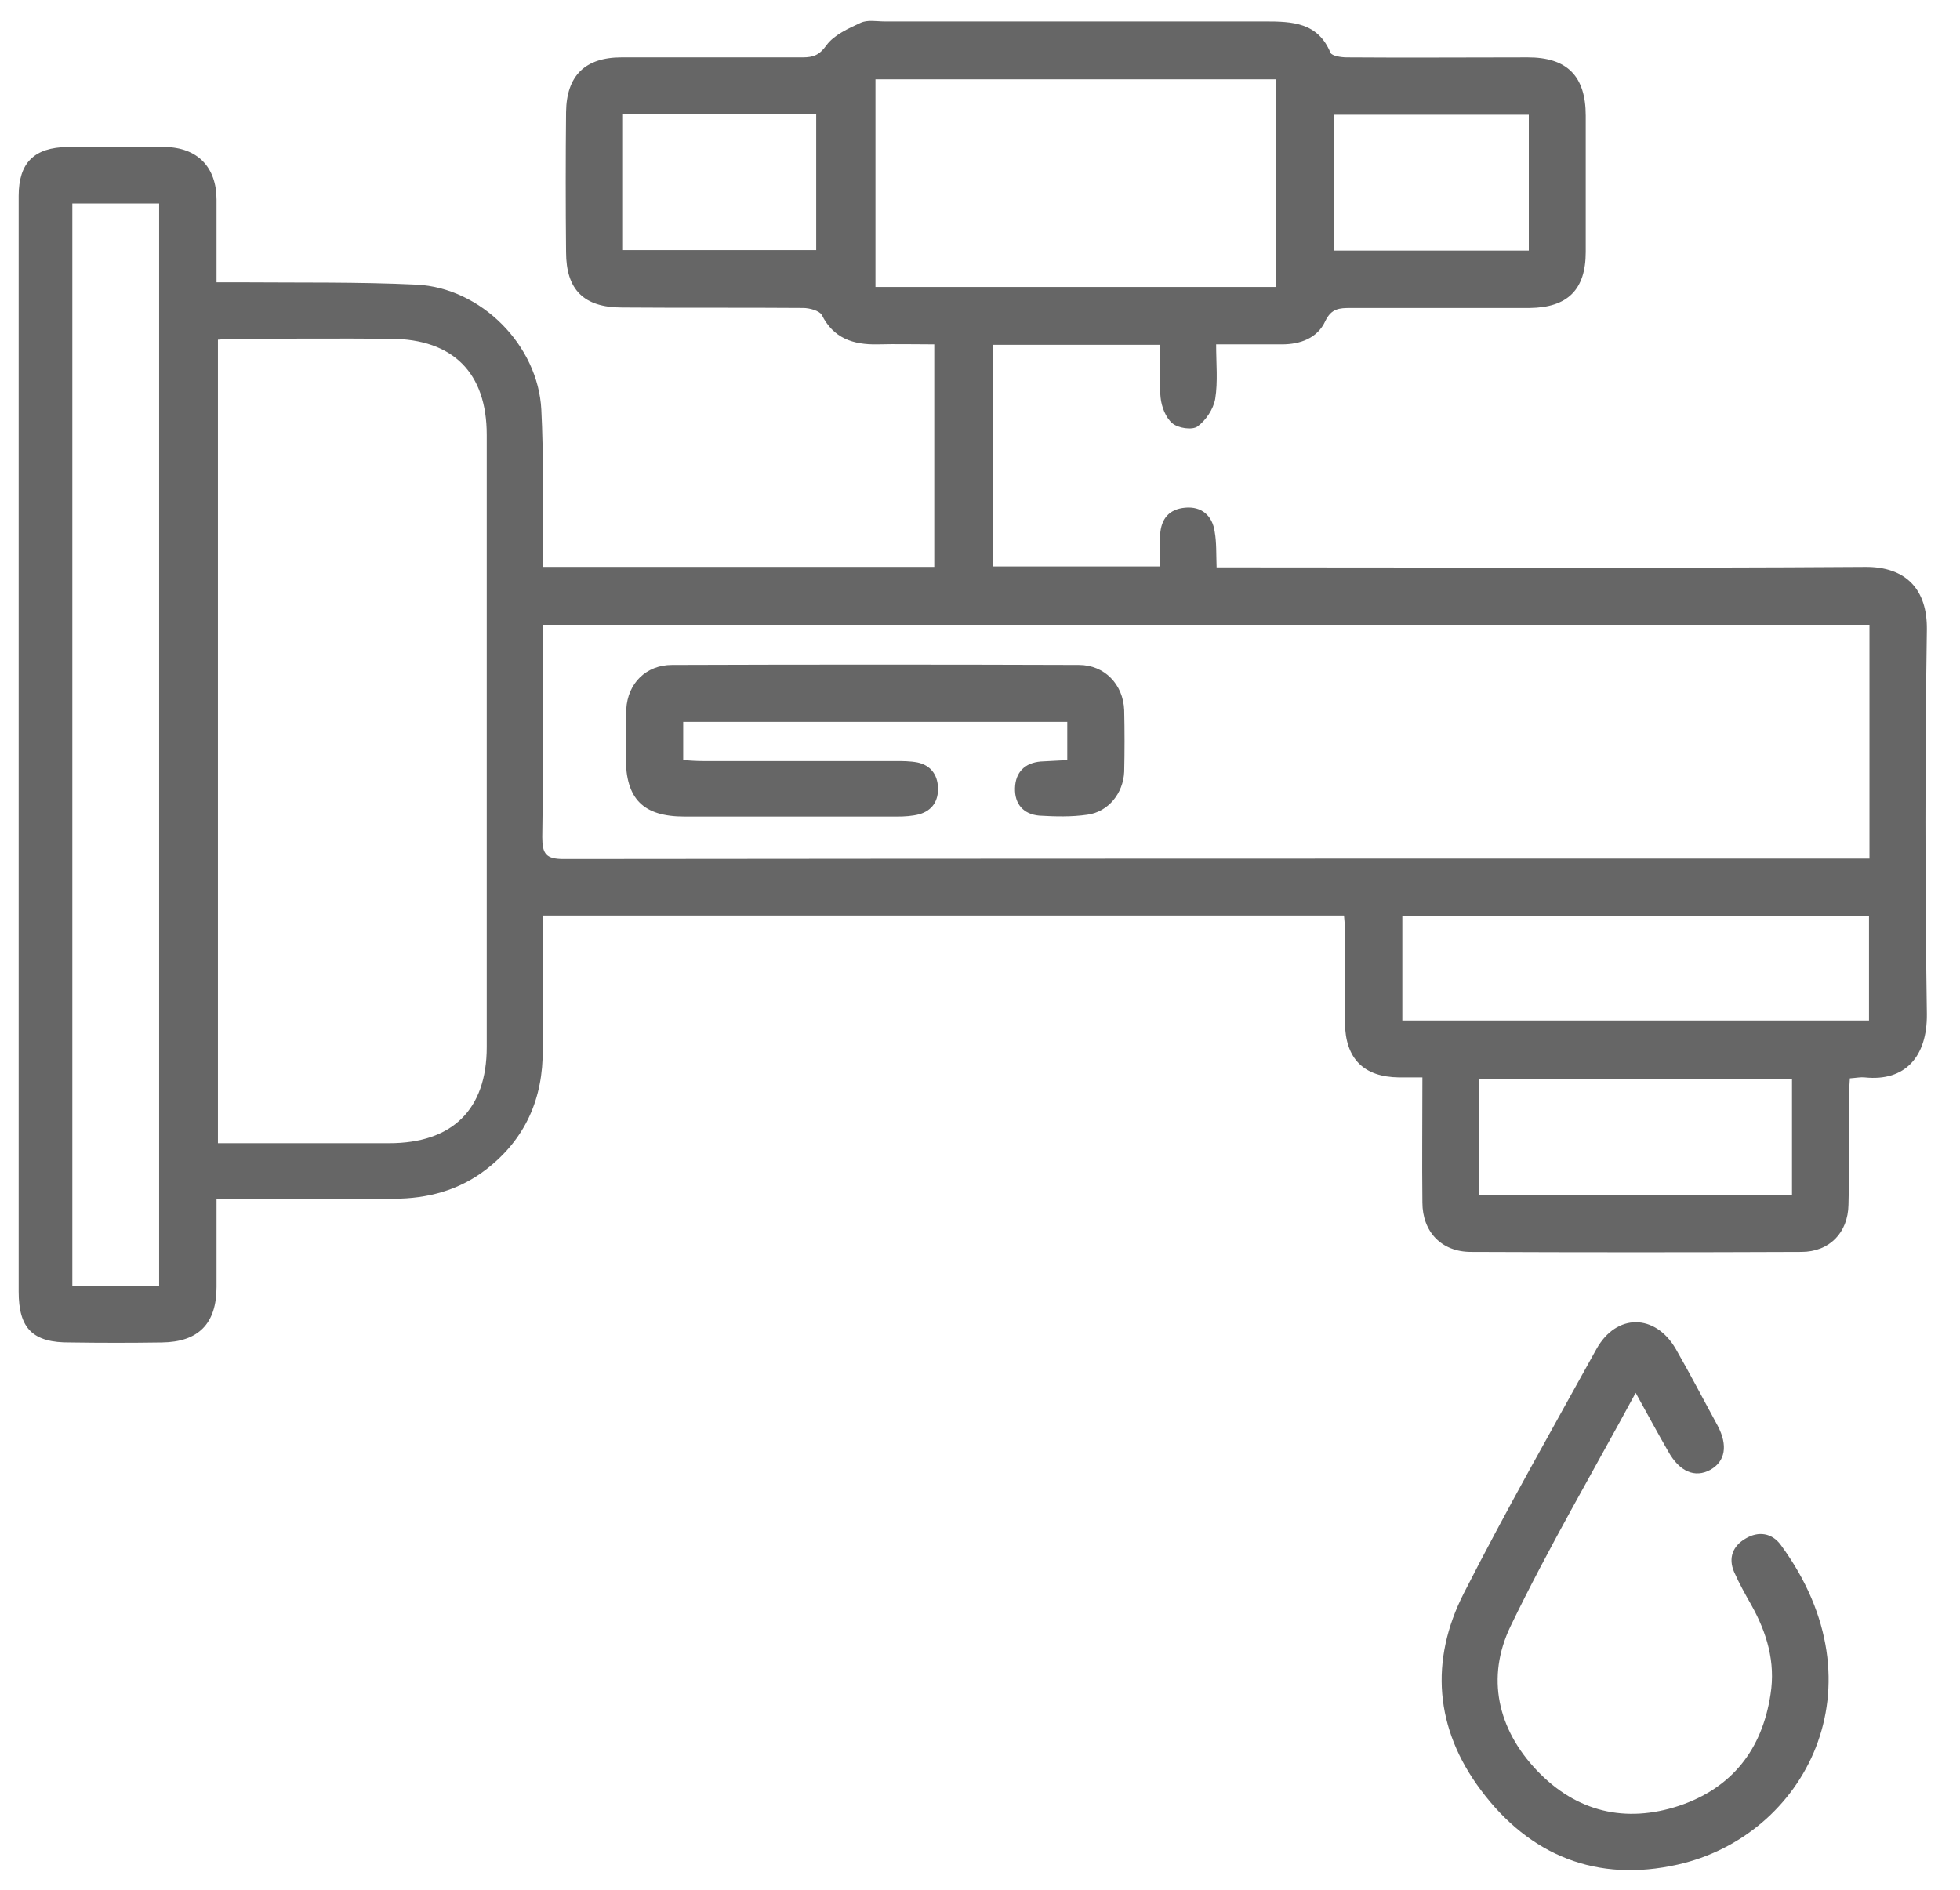 <svg xmlns="http://www.w3.org/2000/svg" xmlns:xlink="http://www.w3.org/1999/xlink" id="Layer_1" x="0px" y="0px" viewBox="0 0 420 405" style="enable-background:new 0 0 420 405;" xml:space="preserve"><style type="text/css">	.st0{fill:#666666;}</style><g>	<path class="st0" d="M116.3,196.2c0,9.8-0.1,19.3,0,28.7c0.1,10.5-3.7,19.2-12.1,25.7c-5.8,4.5-12.6,6.3-19.8,6.3  c-12.5,0-25,0-38,0c0,6.5,0,12.7,0,18.9c0,7.9-3.9,11.8-11.7,11.9c-6.5,0.1-13.1,0.1-19.6,0C7,287.8,4,284.7,4,276.8  C4,198.5,4,120.3,4,42c0-7.1,3.3-10.4,10.5-10.5c6.9-0.1,13.9-0.1,20.8,0c7,0.1,11.1,4.3,11.1,11.3c0,5.7,0,11.4,0,17.7  c1.8,0,3.4,0,4.9,0c12.7,0.1,25.3-0.1,38,0.5c13.8,0.7,26,13,26.7,26.8c0.5,9.7,0.3,19.5,0.3,29.2c0,1.4,0,2.8,0,4.5  c28.2,0,55.9,0,83.9,0c0-15.8,0-31.4,0-47.7c-4.1,0-8.1-0.1-12.2,0c-5.2,0.1-9.4-1.3-11.9-6.3c-0.5-0.9-2.6-1.5-4-1.5  c-12.9-0.1-25.9,0-38.8-0.1c-8.2,0-12-3.8-12-11.9c-0.1-10-0.1-20,0-30c0.1-7.8,4.1-11.7,11.9-11.7c12.9,0,25.9,0,38.8,0  c2.3,0,3.6-0.5,5.1-2.6c1.6-2.2,4.7-3.6,7.3-4.8c1.5-0.7,3.4-0.3,5.1-0.3c27.2,0,54.4,0,81.6,0c5.8,0,11.3,0.2,14,6.7  c0.3,0.7,2.3,1,3.5,1c12.9,0.1,25.9,0,38.8,0c8.4,0,12.4,4,12.4,12.5c0,9.7,0,19.5,0,29.2c0,8.1-3.9,11.9-12,12  c-12.8,0-25.6,0-38.4,0c-2.4,0-4.1,0.1-5.4,2.8c-1.7,3.7-5.4,5-9.3,5c-4.5,0-9,0-14.1,0c0,4.1,0.4,8-0.2,11.7  c-0.4,2.2-2,4.6-3.8,5.9c-1.1,0.8-4.1,0.4-5.4-0.7c-1.4-1.2-2.3-3.5-2.5-5.5c-0.4-3.7-0.1-7.4-0.1-11.3c-12.2,0-23.9,0-35.9,0  c0,15.8,0,31.6,0,47.5c11.9,0,23.6,0,35.9,0c0-2.3-0.1-4.6,0-6.8c0.2-3.4,1.9-5.5,5.4-5.8c3.4-0.3,5.8,1.6,6.3,5.2  c0.4,2.3,0.3,4.7,0.4,7.6c1.7,0,3.3,0,4.9,0c44.7,0,89.3,0.2,134-0.1c9-0.1,13.4,5,13.3,13.4c-0.4,27.5-0.4,54.9,0,82.4  c0.1,9.2-4.7,14.5-13.3,13.6c-0.9-0.1-1.8,0.1-3.2,0.2c-0.1,1.5-0.2,2.9-0.2,4.3c0,7.6,0.1,15.2-0.1,22.8  c-0.1,6-4.1,10.1-10.1,10.1c-23.6,0.1-47.2,0.1-70.8,0c-6.3,0-10.4-4.3-10.4-10.6c-0.1-8.8,0-17.5,0-26.8c-1.9,0-3.5,0-5,0  c-7.6-0.1-11.5-4-11.6-11.7c-0.1-6.7,0-13.3,0-20c0-0.9-0.1-1.8-0.2-3C230.8,196.2,173.9,196.2,116.3,196.2z M116.3,133.9  c0,1.7,0,3,0,4.3c0,13.7,0.1,27.5-0.1,41.2c0,3.6,0.8,4.7,4.6,4.7c91.8-0.1,183.7-0.1,275.5-0.1c1.4,0,2.8,0,4.3,0  c0-17,0-33.5,0-50.1C305.9,133.9,211.4,133.9,116.3,133.9z M46.7,72.8c0,57.5,0,114.8,0,172.2c12.4,0,24.6,0,36.7,0  c13.5,0,20.9-7.2,20.9-20.6c0-43.7,0-87.5,0-131.2c0-13.3-7.2-20.5-20.5-20.6c-11.2-0.1-22.4,0-33.6,0C49,72.6,47.8,72.7,46.7,72.8  z M15.5,43.6c0,77.5,0,154.7,0,232c6.4,0,12.5,0,18.6,0c0-77.4,0-154.7,0-232C27.8,43.6,21.9,43.6,15.5,43.6z M273.5,17  c-28.9,0-57.4,0-85.9,0c0,15.1,0,29.8,0,44.5c28.8,0,57.4,0,85.9,0C273.5,46.5,273.5,31.9,273.5,17z M400.5,218.7  c0-7.7,0-15.1,0-22.4c-33.5,0-66.8,0-100,0c0,7.6,0,14.9,0,22.4C333.9,218.7,367,218.7,400.5,218.7z M384,231.2  c-22.7,0-44.8,0-67,0c0,8.5,0,16.7,0,24.9c22.5,0,44.7,0,67,0C384,247.6,384,239.5,384,231.2z M327.6,24.6c-14.3,0-28,0-41.7,0  c0,9.9,0,19.6,0,29.1c14.1,0,27.8,0,41.7,0C327.6,43.8,327.6,34.3,327.6,24.6z M133.5,24.5c0,9.8,0,19.5,0,29.1c14,0,27.8,0,41.4,0  c0-9.9,0-19.5,0-29.1C161,24.5,147.3,24.5,133.5,24.5z"></path>	<path class="st0" d="M350.5,298.5c-9.3,17.2-18.7,33.2-26.8,50c-5.3,11-2.8,22.1,5.7,31c8.4,8.8,18.9,11.3,30.4,7.5  c11.3-3.8,17.8-12,19.6-23.9c1.1-6.9-0.8-13.2-4.1-19.1c-1.3-2.3-2.6-4.6-3.7-7.1c-1.3-3-0.3-5.6,2.5-7.2c2.7-1.6,5.6-1.2,7.5,1.4  c22.3,30.4,5.1,62.4-22.1,68.5c-17.3,3.9-31.7-1.9-42.2-16c-9.8-13.1-11-27.7-3.6-42.2c9-17.7,18.8-34.9,28.4-52.3  c4.3-7.7,12.6-7.6,17,0c3.1,5.4,6,11,9,16.5c2.2,4.2,1.6,7.6-1.6,9.4c-3.3,1.8-6.6,0.4-9-3.9C355.2,307.1,353.1,303.2,350.5,298.5z  "></path>	<path class="st0" d="M228.7,162.9c0-3,0-5.5,0-8.2c-27.4,0-54.7,0-82.3,0c0,2.6,0,5.1,0,8.2c1.4,0.1,2.8,0.2,4.2,0.2  c13.7,0,27.5,0,41.2,0c1.6,0,3.2,0,4.8,0.3c2.8,0.6,4.3,2.6,4.4,5.4c0.1,2.8-1.2,4.9-4,5.7c-1.5,0.4-3.2,0.5-4.7,0.5  c-15.2,0-30.4,0-45.6,0c-8.9,0-12.6-3.8-12.6-12.6c0-3.5-0.1-6.9,0.1-10.4c0.3-5.6,4.3-9.5,9.8-9.5c29.1-0.1,58.1-0.1,87.2,0  c5.5,0,9.5,4.2,9.7,9.7c0.1,4.4,0.1,8.8,0,13.2c-0.2,4.6-3.4,8.6-7.9,9.2c-3.4,0.5-6.9,0.4-10.3,0.2c-3.4-0.3-5.3-2.5-5.2-5.9  c0.1-3.4,2.1-5.4,5.5-5.7C224.7,163.1,226.6,163,228.7,162.9z"></path></g></svg>
